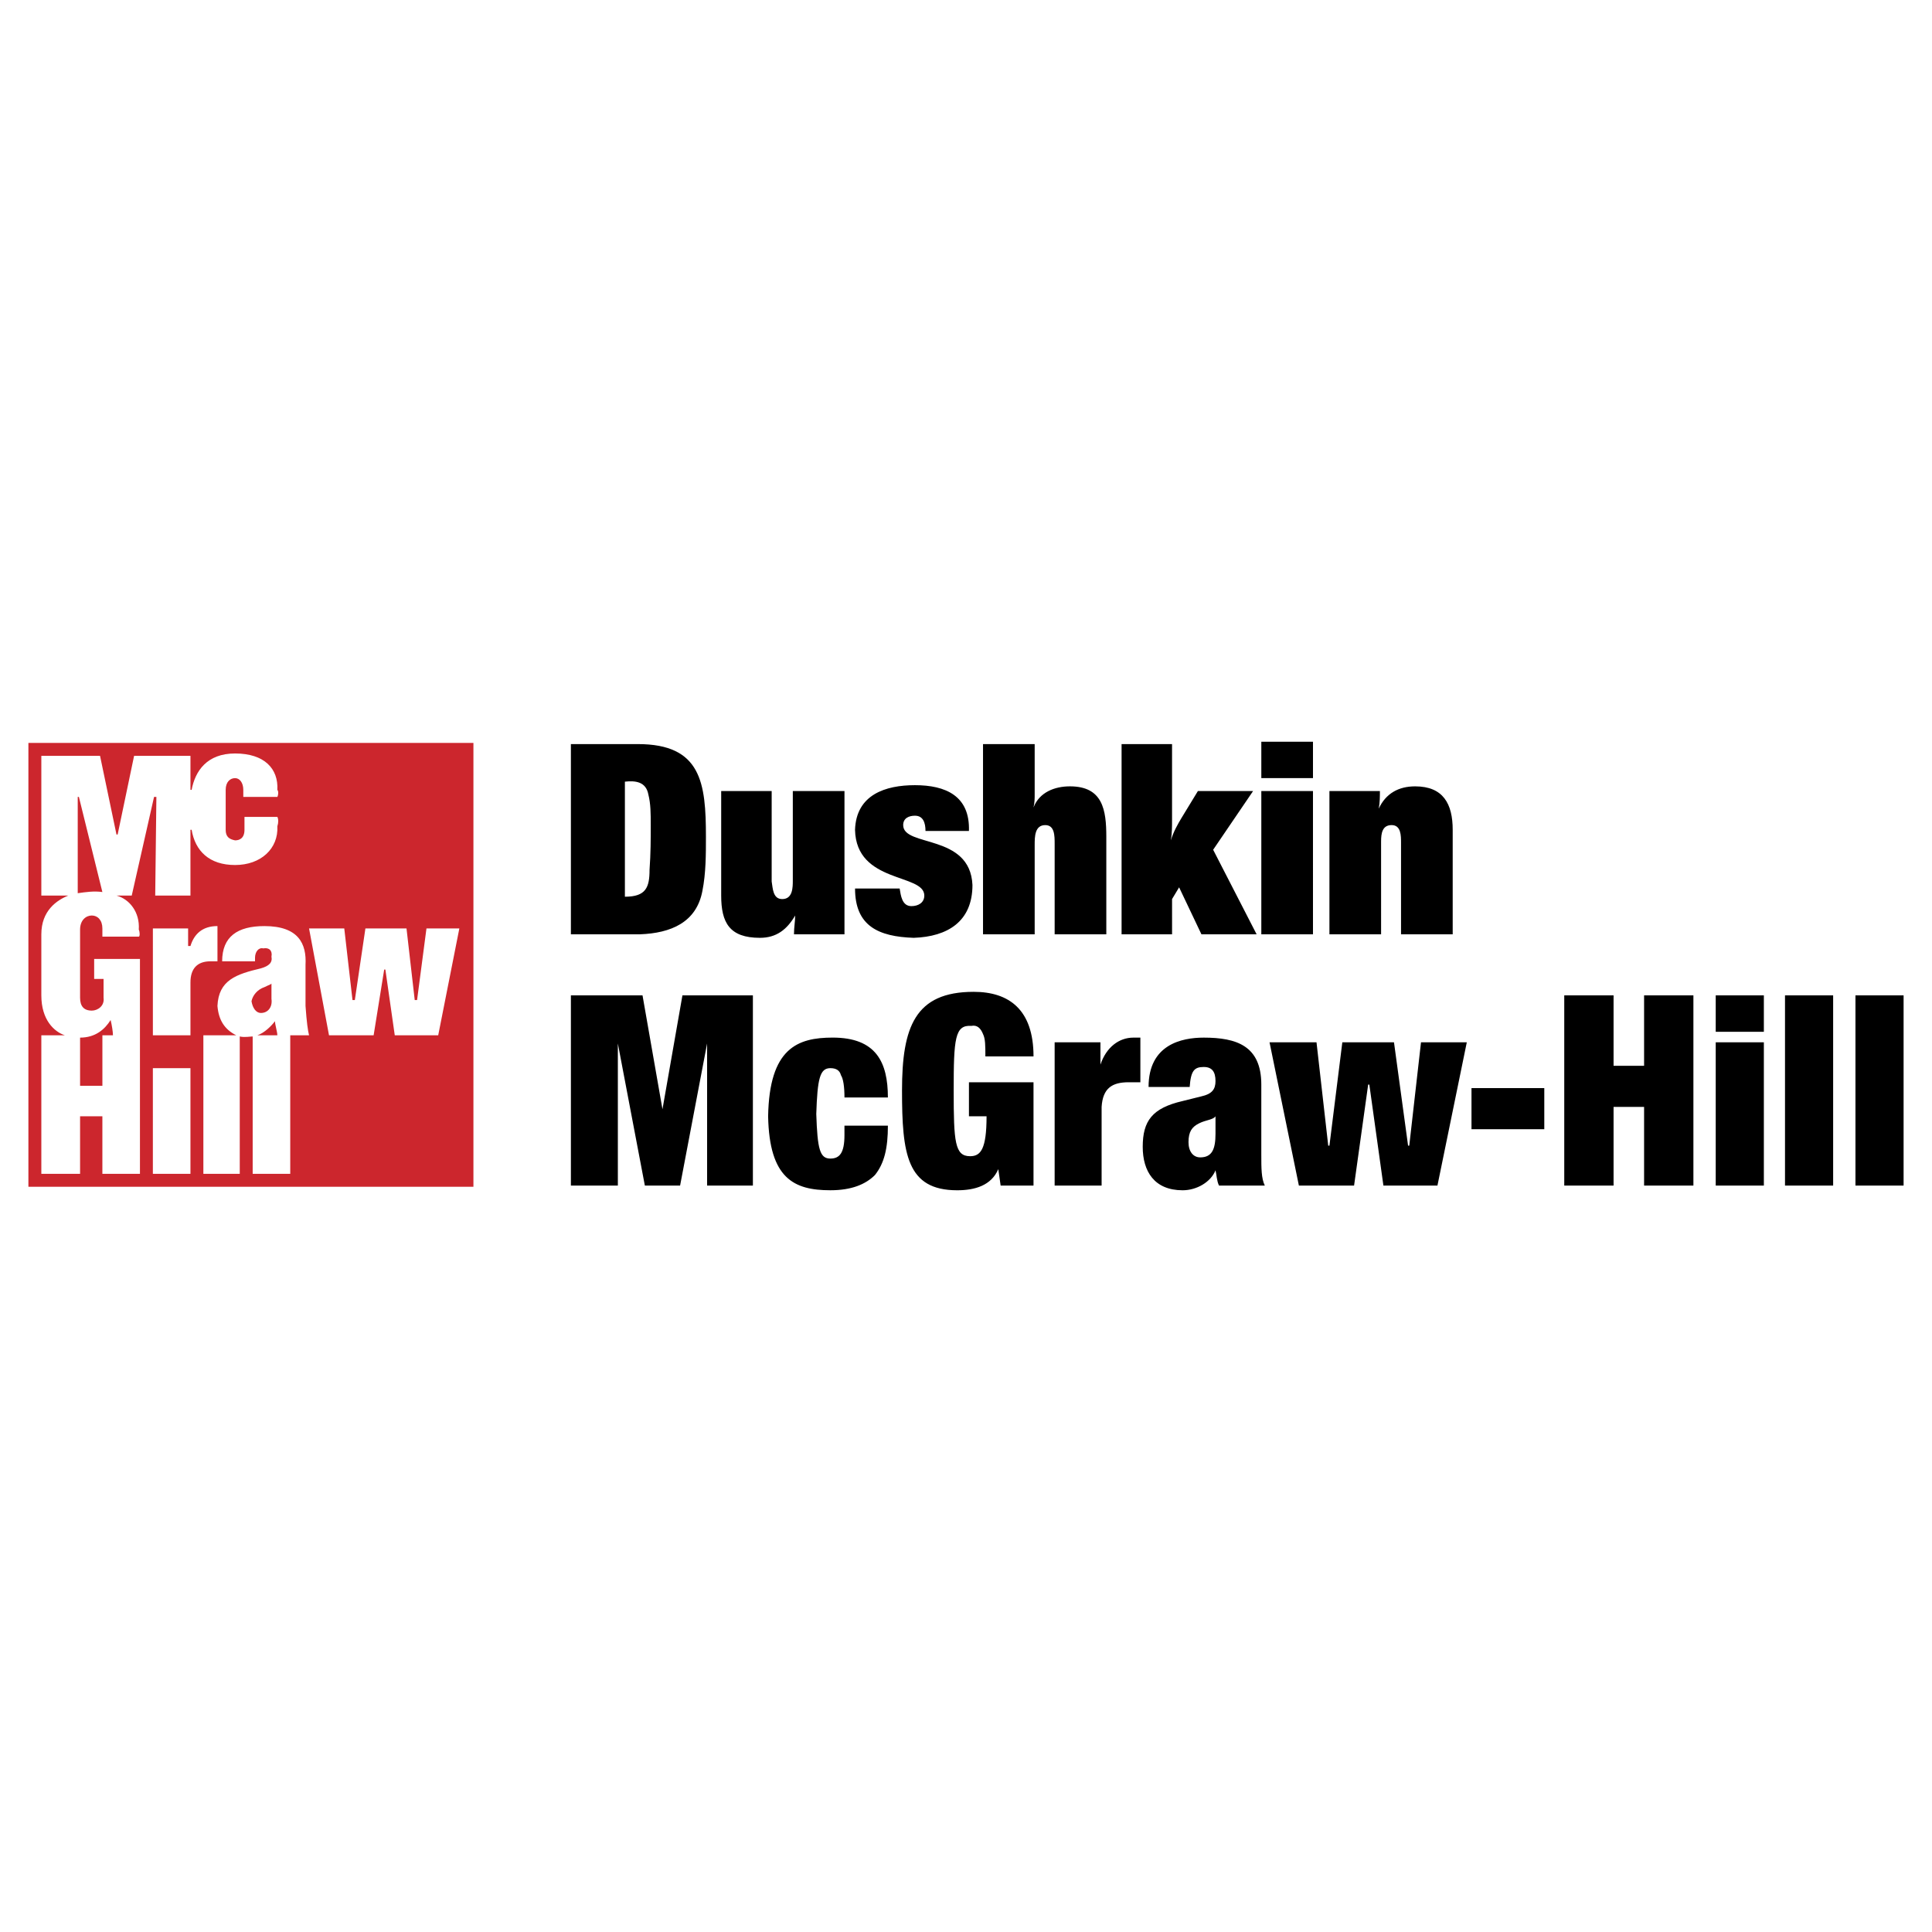 <svg xmlns="http://www.w3.org/2000/svg" width="2500" height="2500" viewBox="0 0 192.756 192.756"><g fill-rule="evenodd" clip-rule="evenodd"><path fill="#fff" d="M0 0h192.756v192.756H0V0z"/><path d="M27.67 103.291h-1.992c.703-.234 1.406-.938 1.757-1.406.001.351.235 1.054.235 1.406zM7.755 79.509v9.606c.819-.117 1.64-.234 2.459-.117l-2.343-9.489h-.116zm19.329 20.149v-1.523c-.117.117-.234.117-.703.352-.703.234-1.171.82-1.289 1.406.118.703.469 1.172.937 1.172.704-.001 1.173-.586 1.055-1.407zm-15.814 3.633c0-.352-.117-1.055-.234-1.523-.585.938-1.523 1.756-3.046 1.756v4.805h2.226v-5.037h1.054v-.001zm7.731-20.502v6.56h-3.515l.117-9.84h-.233l-2.226 9.84h-1.523c1.289.352 2.343 1.641 2.226 3.397.117.234.117.703 0 .703h-3.632v-.82c0-.82-.468-1.289-1.054-1.289s-1.171.469-1.171 1.406v6.794c0 .82.352 1.289 1.171 1.289.586 0 1.289-.469 1.172-1.289v-1.873h-.938v-1.993h4.569v21.438h-3.749v-5.74H7.989v5.74H4.124V103.29h2.343c-1.054-.352-2.343-1.523-2.343-3.984v-6.091c0-2.343 1.523-3.397 2.694-3.866H4.124v-13.94h5.857l1.64 7.849h.117l1.641-7.849h5.623v3.397h.117c.351-1.875 1.522-3.632 4.334-3.632 2.929 0 4.335 1.523 4.218 3.632.117.117.117.468 0 .703h-3.397v-.703c0-.703-.352-1.172-.82-1.172-.468 0-.937.352-.937 1.172v3.983c0 .703.352.937.937 1.054.469 0 .938-.234.938-1.054V81.5h3.28c.117.234.117.585 0 .937.117 2.226-1.641 3.866-4.218 3.866s-3.983-1.405-4.334-3.514h-.119zm0 34.324h-3.749V106.57h3.749v10.543zm1.992-21.203c-1.289 0-1.991.704-1.991 2.108v5.273h-3.749V92.629h3.515v1.757h.234c.352-1.171 1.171-1.992 2.694-1.992v3.515c.117.001-.352.001-.703.001zm7.965 7.381v13.822H25.21v-13.705c-.234 0-.82.115-1.289 0v13.705H20.29v-13.822h3.28c-1.172-.586-1.757-1.523-1.875-2.93.117-2.578 1.875-3.164 4.334-3.748.82-.235 1.172-.586 1.055-1.172.117-.585-.234-.937-.82-.82-.468-.117-.82.352-.82.938v.352h-3.28c0-2.46 1.523-3.515 4.217-3.515 3.397 0 4.218 1.757 4.101 3.867v4.1c.117 1.641.234 2.461.352 2.93h-1.876v-.002zm14.762 0h-4.334l-.938-6.561h-.117l-1.054 6.561h-4.452l-1.991-10.662h3.514l.82 7.146h.234l1.055-7.146h4.1l.82 7.146h.234l.938-7.146h3.28l-2.109 10.662zm3.514 15.111V74.12h-44.4v44.283h44.4v-.001z" fill="#cc262d"/><path d="M56.958 99.307h7.146l1.991 11.363 1.991-11.363h7.03v18.978h-4.569v-14.176l-2.694 14.176h-3.515l-2.695-14.176v14.176h-4.685V99.307zM84.253 109.498c0-1.053-.117-1.873-.352-2.225-.117-.469-.469-.703-1.055-.703-1.054 0-1.289 1.055-1.406 4.568.117 3.516.352 4.453 1.406 4.453.938 0 1.406-.586 1.406-2.344v-.938h4.334c0 2.227-.352 3.748-1.289 4.92-.937.938-2.343 1.523-4.452 1.523-3.632 0-6.092-1.172-6.209-7.381.117-6.795 2.929-7.85 6.443-7.85 4.334 0 5.506 2.461 5.506 5.975h-4.332v.002zM96.671 107.977h6.442v10.309h-3.279l-.234-1.641c-.703 1.641-2.344 2.109-4.1 2.109-5.037 0-5.506-3.633-5.506-9.957 0-6.326 1.289-9.842 7.145-9.842 3.516 0 5.975 1.758 5.975 6.443h-4.803c0-1.055 0-1.756-.234-2.227-.234-.584-.586-.936-1.17-.818-1.641-.117-1.758 1.289-1.758 6.443s.117 6.559 1.64 6.559c1.054 0 1.64-.701 1.64-3.982h-1.757v-3.396h-.001zM105.223 103.992h4.568v2.227c.586-1.758 1.875-2.695 3.281-2.695h.703v4.453h-1.172c-1.641 0-2.578.586-2.695 2.459v7.85h-4.686v-14.294h.001zM121.623 118.285c-.234-.469-.234-1.055-.352-1.523-.469 1.172-1.873 1.992-3.279 1.992-2.812 0-3.982-1.875-3.982-4.334 0-2.578.936-3.867 3.982-4.57l1.875-.467c1.053-.236 1.404-.703 1.404-1.523 0-.938-.352-1.406-1.17-1.406-.938 0-1.289.352-1.406 1.992h-4.102c0-4.219 3.281-4.922 5.508-4.922 3.279 0 5.74.82 5.74 4.688v7.029c0 1.287 0 2.342.35 3.045h-4.568v-.001zm-.352-5.154v-1.758c-.234.352-.936.352-1.639.703s-1.055.82-1.055 1.875c0 .938.469 1.521 1.172 1.521 1.171.001 1.522-.818 1.522-2.341zM126.662 103.992h4.686l1.17 10.311h.119l1.287-10.311h5.154l1.406 10.311h.118l1.171-10.311h4.569l-2.928 14.293h-5.391l-1.404-10.074h-.117l-1.406 10.074h-5.506l-2.928-14.293zM146.811 108.562h7.263v4.1h-7.263v-4.1zM156.066 99.307h4.92v7.029h3.045v-7.029h4.92v18.978h-4.92v-7.849h-3.045v7.849h-4.92V99.307zM171.178 103.992h4.803v14.293h-4.803v-14.293zm0-4.685h4.803v3.633h-4.803v-3.633zM178.09 99.307h4.803v18.978h-4.803V99.307zM185.119 99.307h4.803v18.978h-4.803V99.307zM56.958 74.237v18.978h6.912c3.046-.117 5.623-1.172 6.209-4.334.352-1.757.352-3.632.352-5.389 0-5.389-.468-9.254-6.794-9.254h-6.679v-.001zm5.388 3.749c1.055-.117 2.109 0 2.343 1.289.235.938.235 1.875.235 3.046 0 1.405 0 2.811-.118 4.451 0 1.757-.351 2.694-2.46 2.694v-11.48zm9.607.937v10.426c0 2.694.82 4.218 3.866 4.218 1.64 0 2.695-.82 3.515-2.226 0 .585-.118 1.171-.118 1.875h5.038V78.923h-5.155v8.903c0 .703 0 1.875-1.055 1.875-.937 0-.937-1.055-1.054-1.757V78.923h-5.037zm13.355 9.723c0 3.749 2.343 4.804 5.857 4.921 3.397-.117 5.857-1.641 5.857-5.271-.233-5.155-6.911-3.749-6.911-5.975 0-.703.585-.938 1.171-.938.82 0 1.054.703 1.054 1.523h4.334c.117-3.515-2.343-4.569-5.389-4.569-2.929 0-5.857.937-5.975 4.452.117 5.389 6.912 4.334 6.912 6.56 0 .703-.586 1.055-1.289 1.055-.937 0-1.054-1.055-1.171-1.758h-4.45zm17.922-14.409h-5.154v18.978h5.154v-8.903c0-.82 0-1.991 1.055-1.991.938 0 .938 1.054.938 1.874V93.215h5.154v-9.724c0-2.694-.352-5.037-3.631-5.037-1.523 0-3.047.586-3.633 2.108.117-.469.117-.937.117-1.289v-5.036zm8.67 0v18.978h5.037V89.7l.703-1.171 2.227 4.686h5.506l-4.336-8.435 3.984-5.857h-5.506l-1.641 2.694c-.352.585-.82 1.405-1.055 2.226.117-.703.117-1.406.117-1.992v-7.614H111.9zm13.942 4.686v14.292h5.154V78.923h-5.154zm0-4.92v3.631h5.154v-3.631h-5.154zm6.795 4.92v14.292h5.154V83.96c0-.82.117-1.64 1.053-1.64.938 0 .938 1.054.938 1.757v9.138h5.154V82.789c0-2.577-.938-4.334-3.748-4.334-1.641 0-2.928.703-3.631 2.226.117-.586.117-1.289.117-1.757h-5.037v-.001z"/></g></svg>